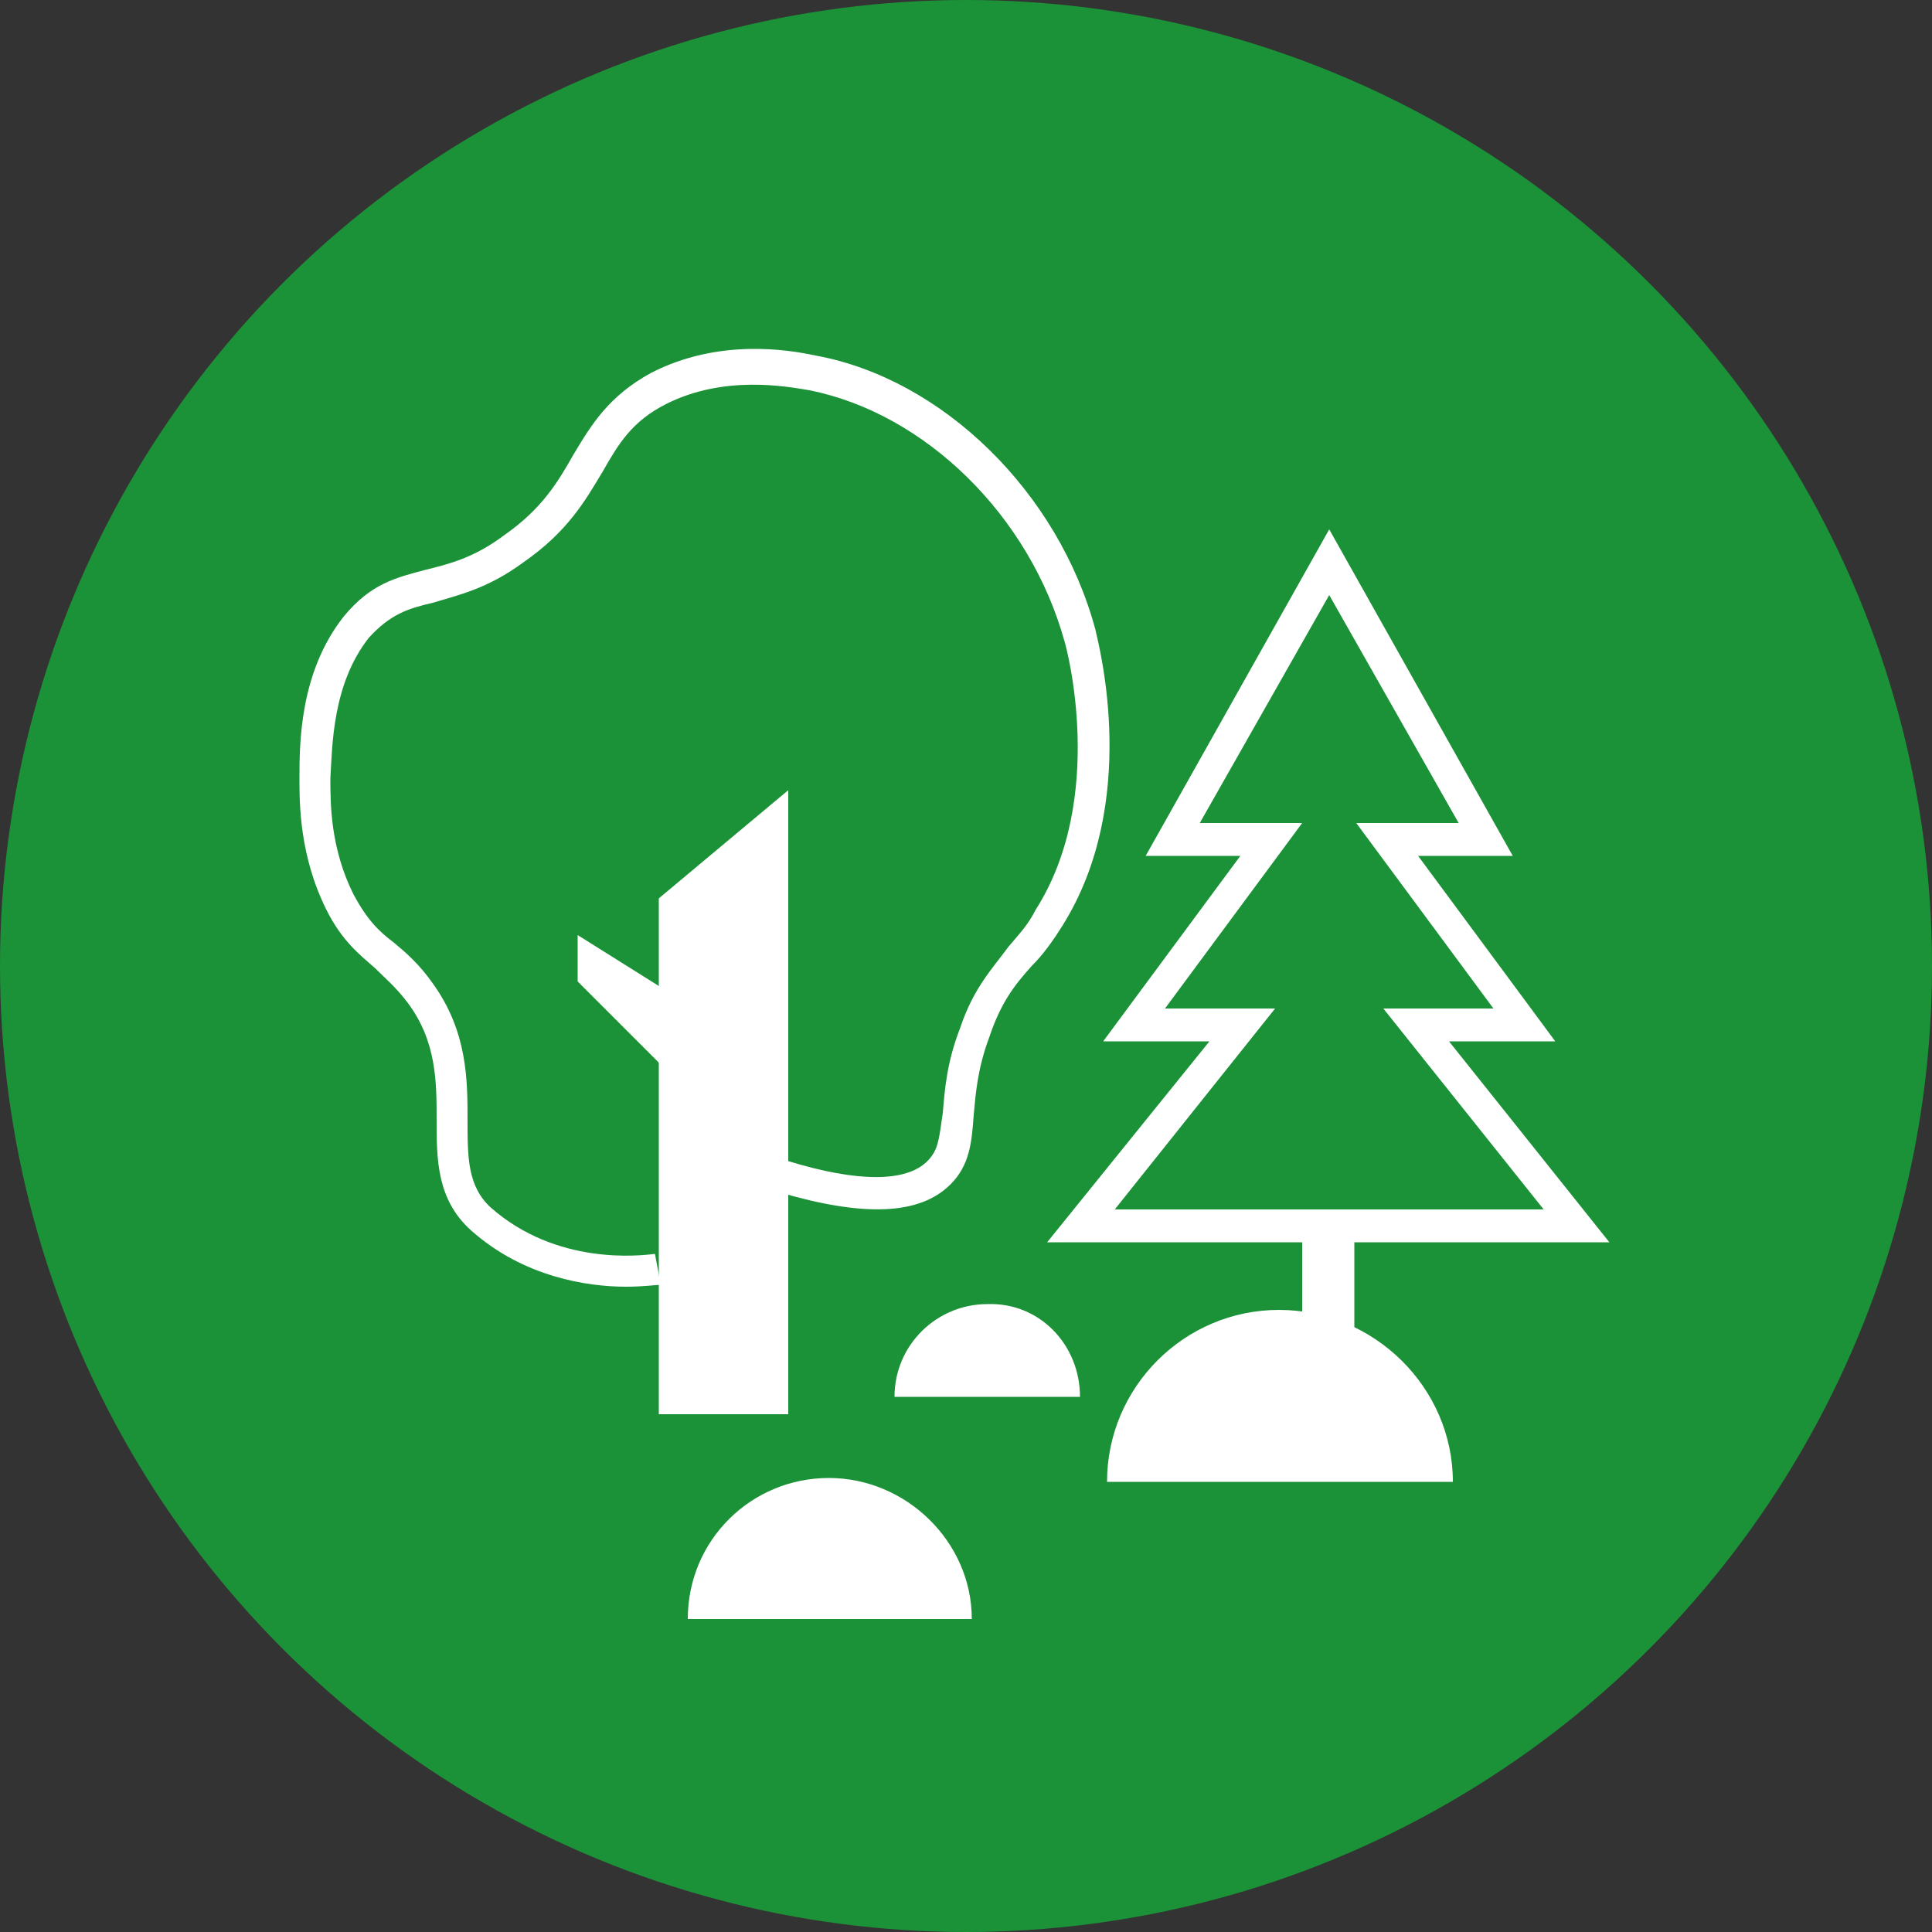 <?xml version="1.0" encoding="utf-8"?>
<!-- Generator: Adobe Illustrator 26.0.0, SVG Export Plug-In . SVG Version: 6.00 Build 0)  -->
<svg version="1.1" id="Capa_1" xmlns="http://www.w3.org/2000/svg" xmlns:xlink="http://www.w3.org/1999/xlink" x="0px" y="0px"
	 viewBox="0 0 100 100" style="enable-background:new 0 0 100 100;" xml:space="preserve">
<rect x="0" y="0" width="100" height="100" fill="#333333" stroke="none"/>
<style type="text/css">
	.st0{fill:#1B9238;}
	.st1{fill:#FFFFFF;}
</style>
<g>
	<g>
		<circle class="st0" cx="50" cy="50" r="50"/>
	</g>
	<g>
		<path class="st1" d="M50.3,83.8H35.6c0-4.1,3.3-7.3,7.3-7.3S50.3,79.8,50.3,83.8z"/>
	</g>
	<g>
		<path class="st1" d="M75.2,76.7H57.3c0-4.9,4-8.9,8.9-8.9S75.2,71.8,75.2,76.7z"/>
	</g>
	<g>
		<path class="st1" d="M55.9,72.3h-9.6c0-2.7,2.2-4.8,4.8-4.8C53.8,67.4,55.9,69.6,55.9,72.3z"/>
	</g>
	<g>
		<path class="st1" d="M32.4,66.6c-2,0-5.3-0.5-8-2.9c-1.8-1.6-1.8-3.7-1.8-5.7c0-2,0-4.1-1.5-6.1c-0.6-0.8-1.2-1.3-1.7-1.8
			c-0.8-0.7-1.7-1.4-2.5-3c-1.4-2.8-1.4-5.5-1.4-6.8c0-1.8,0-5.5,2.3-8.4c1.4-1.7,2.7-2,4.2-2.4c1.2-0.3,2.5-0.6,4.1-1.8
			c2-1.4,2.8-2.8,3.6-4.2c0.9-1.5,1.8-3,4-4.2c3.5-1.8,7.1-1.2,8.5-0.9c6.6,1.2,12.6,7.1,14.5,14.2c0.2,0.9,2.3,8.9-1.7,15.3
			c-0.5,0.8-1,1.5-1.6,2.1c-0.9,1-1.6,1.9-2.2,3.7c-0.6,1.6-0.7,2.9-0.8,4c-0.1,1.4-0.2,2.6-1.2,3.6c-1.6,1.6-4.5,1.7-8.9,0.4
			l0.5-1.6c3.6,1.1,6.1,1.1,7.2,0c0.6-0.6,0.6-1.2,0.8-2.5c0.1-1.2,0.2-2.6,0.9-4.4c0.7-2.1,1.7-3.1,2.5-4.2c0.5-0.6,1-1.1,1.4-1.9
			c3.7-5.8,1.6-13.6,1.5-13.9c-1.8-6.5-7.2-11.8-13.2-13c-1.2-0.2-4.4-0.8-7.4,0.7c-1.8,0.9-2.5,2.1-3.3,3.5
			c-0.9,1.5-1.8,3.1-4.1,4.7c-1.9,1.4-3.4,1.7-4.7,2.1c-1.3,0.3-2.2,0.6-3.3,1.8c-1.9,2.4-1.9,5.6-2,7.3c0,1.3,0,3.6,1.2,6
			c0.7,1.3,1.3,1.9,2.1,2.5c0.6,0.5,1.3,1.1,2,2.1c1.8,2.5,1.8,5,1.8,7.1c0,1.9,0,3.4,1.2,4.5c3.4,3,7.7,2.5,8.5,2.4l0.3,1.6
			C34,66.5,33.3,66.6,32.4,66.6z"/>
	</g>
	<g>
		<polygon class="st1" points="34.1,73.2 40.8,73.2 40.8,40.9 34.1,46.5 		"/>
	</g>
	<g>
		<polygon class="st1" points="35.4,56.3 29.9,50.8 29.9,48.4 35.8,52.1 		"/>
	</g>
	<g>
		<path class="st1" d="M83.3,64.3H54.2l8.4-10.4h-5.5l7.1-9.6h-4.9l9.5-16.9l9.5,16.9h-4.9l7.1,9.6H75L83.3,64.3z M57.7,62.6h22.2
			l-8.3-10.4h5.7l-7.1-9.6h5.3l-6.7-11.8l-6.7,11.8h5.3l-7.1,9.6H66L57.7,62.6z"/>
	</g>
	<g>
		<rect x="67.4" y="63.5" class="st1" width="2.7" height="7.2"/>
	</g>
</g>
</svg>
